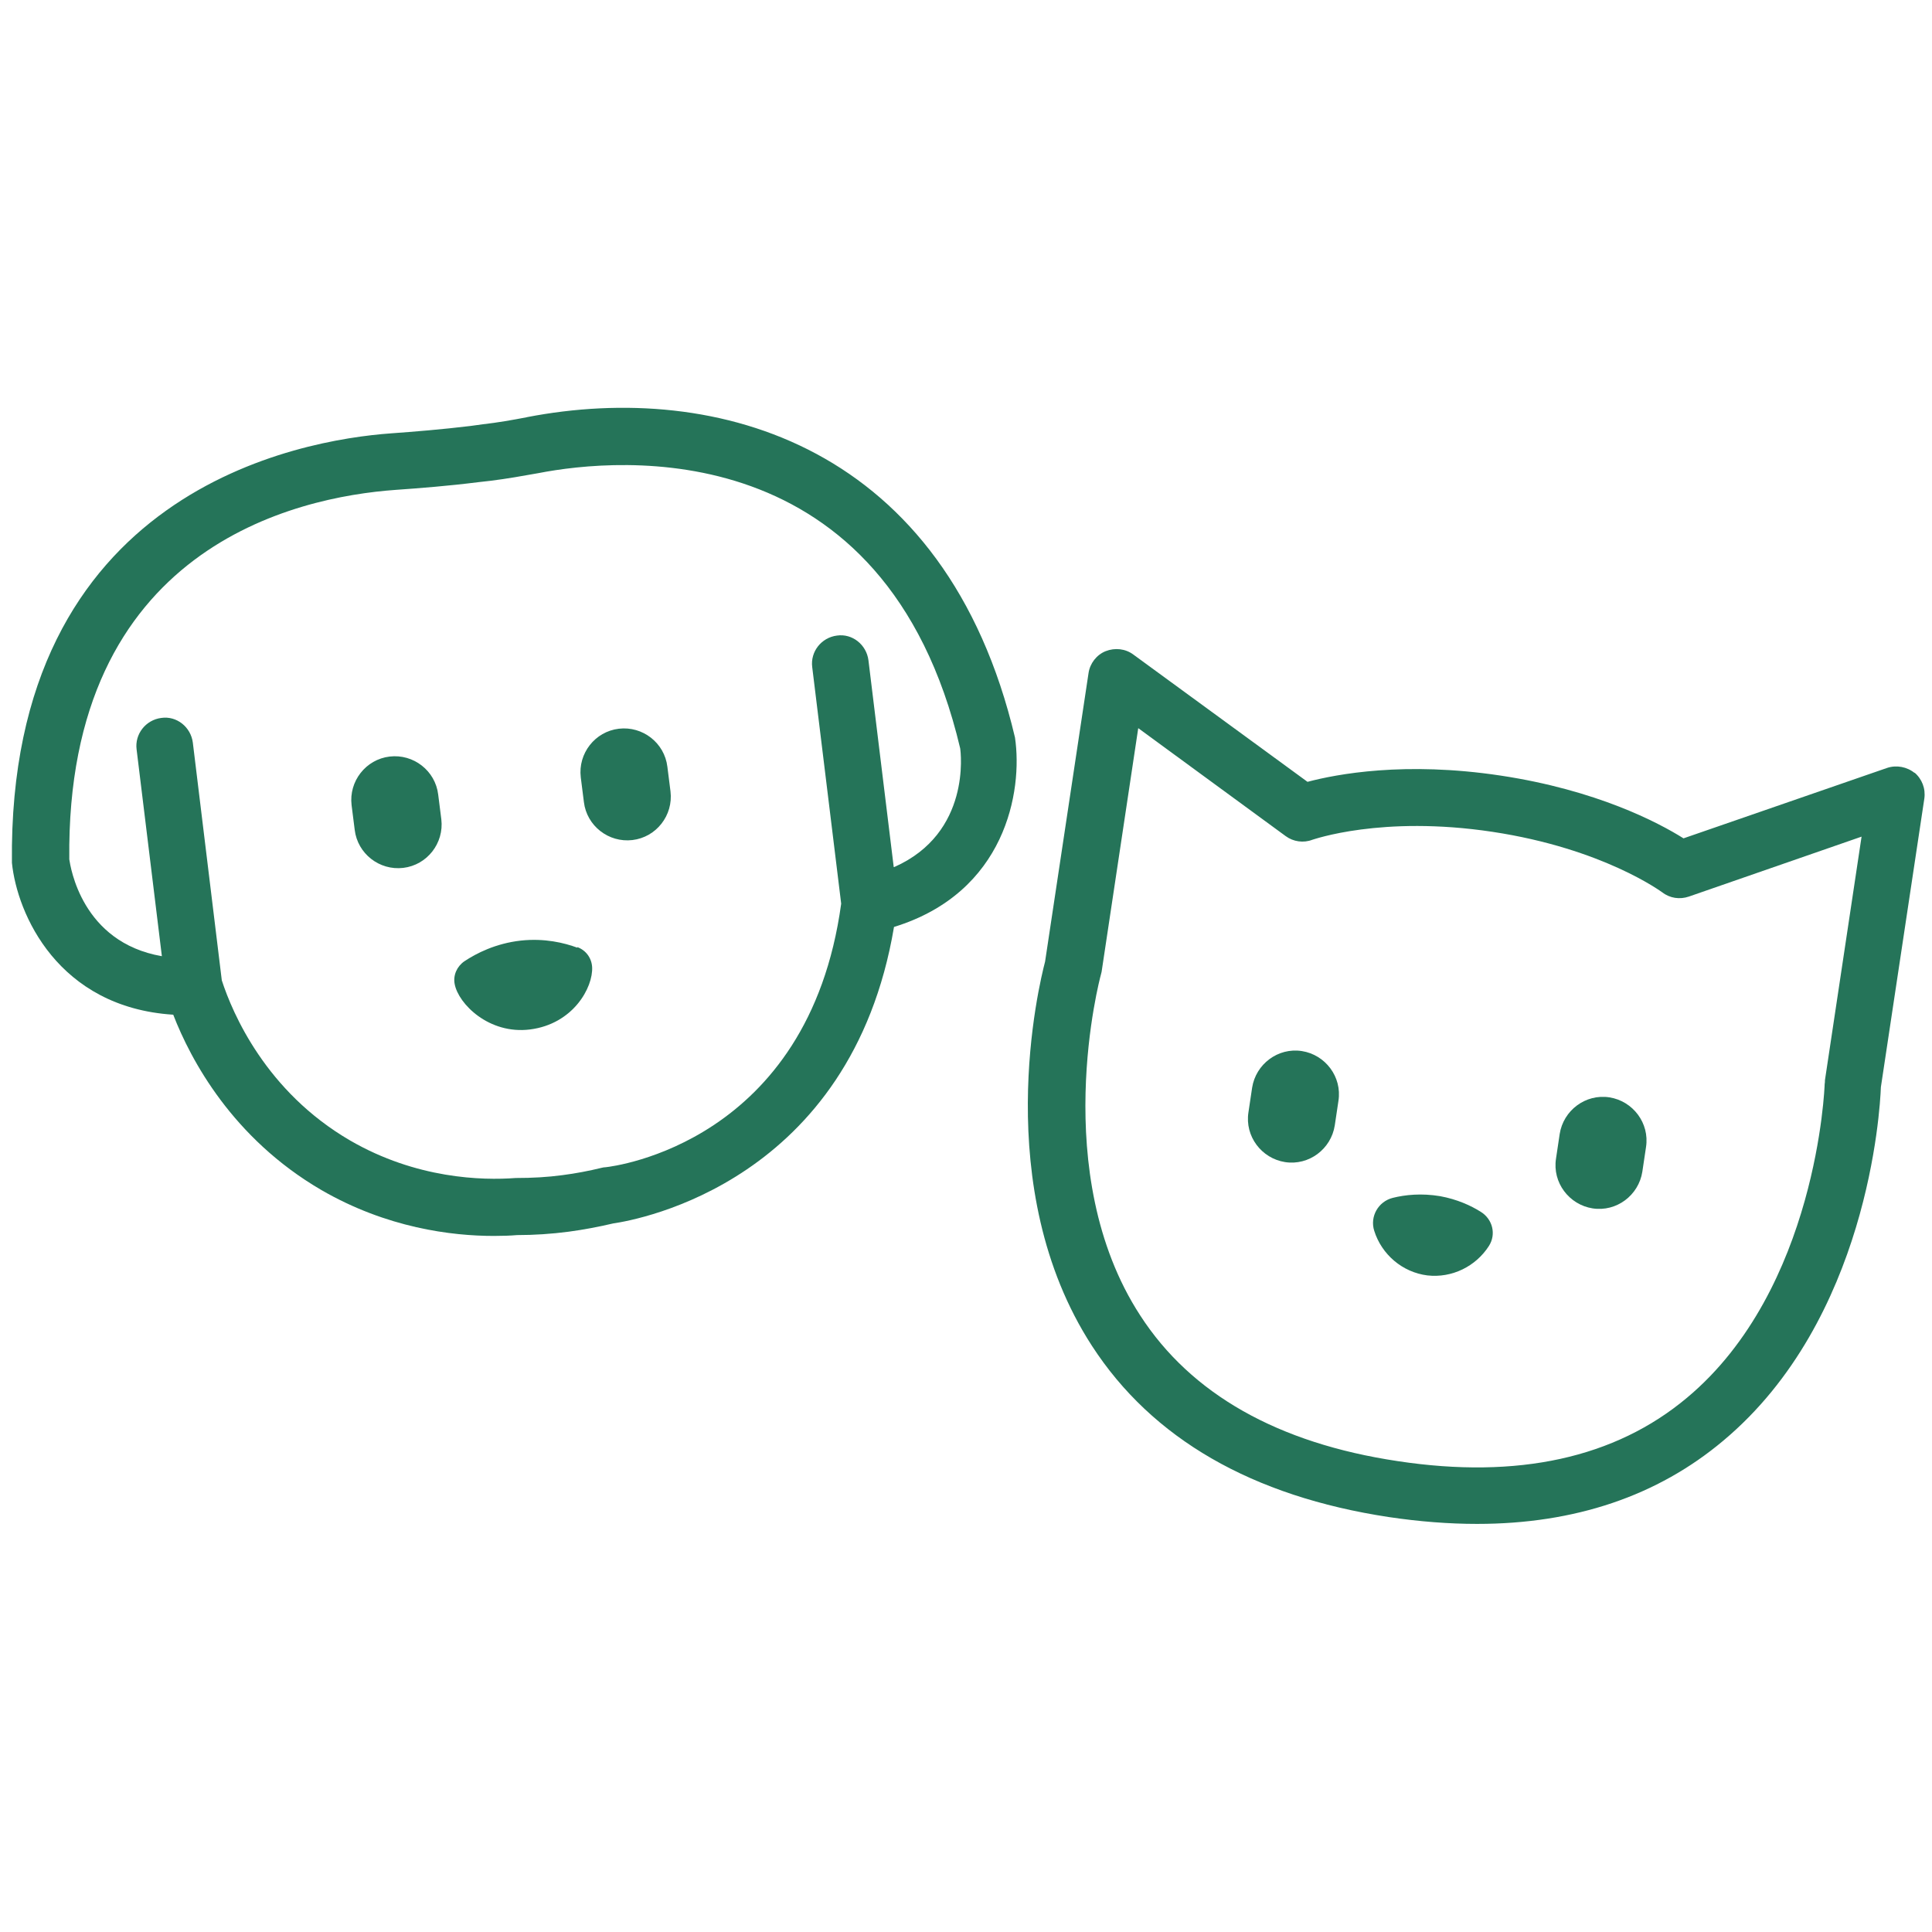 <?xml version="1.0" encoding="UTF-8"?> <svg xmlns="http://www.w3.org/2000/svg" id="Capa_1" data-name="Capa 1" viewBox="0 0 68.03 68.03"><defs><style> .cls-1 { fill: #257459; stroke-width: 0px; } </style></defs><path class="cls-1" d="m67.42,27.22c-.27-.22-.64-.29-.97-.18l-7.17,2.48c-.89-.56-3.06-1.7-6.44-2.21h0c-3.38-.51-5.78-.05-6.8.22l-6.13-4.48c-.28-.21-.65-.25-.98-.12-.32.13-.55.43-.6.77l-1.53,10.16c-.21.8-1.96,7.96,1.65,13.53,2.12,3.27,5.64,5.3,10.46,6.03,1.08.16,2.11.24,3.1.24,3.44,0,6.35-.98,8.67-2.93,5.09-4.26,5.52-11.62,5.55-12.45l1.53-10.16c.05-.35-.08-.69-.35-.92Zm-3.16,10.84s0,.08-.01.12c0,.07-.26,7.21-4.85,11.04-2.53,2.12-5.96,2.87-10.18,2.23-4.22-.63-7.28-2.36-9.07-5.13-3.26-5.01-1.41-11.91-1.39-11.98.01-.04.02-.08.03-.12l1.29-8.58,5.19,3.8c.27.2.63.25.94.13.02,0,2.43-.87,6.34-.28,3.91.59,5.96,2.12,5.98,2.13.27.21.62.26.94.15l6.08-2.11-1.29,8.58Z"></path><path class="cls-1" d="m45.84,37.01c-.84-.13-1.62.46-1.75,1.29l-.13.87c-.13.84.46,1.62,1.29,1.75.84.13,1.62-.46,1.75-1.29l.13-.87c.13-.84-.46-1.62-1.29-1.75Z"></path><path class="cls-1" d="m52.14,42.67c-.35-.22-.83-.44-1.43-.55-.66-.11-1.23-.05-1.67.06-.51.13-.81.66-.65,1.16.26.83.99,1.46,1.87,1.57.87.1,1.71-.32,2.17-1.04.26-.41.13-.94-.29-1.2Z"></path><path class="cls-1" d="m56.67,38.64c-.84-.13-1.62.46-1.75,1.29l-.13.87c-.13.84.46,1.62,1.29,1.75.84.13,1.62-.46,1.75-1.29l.13-.87c.13-.84-.46-1.62-1.29-1.75Z"></path><path class="cls-1" d="m15.43,27.98c-.1-.84-.87-1.44-1.71-1.34-.84.1-1.44.87-1.34,1.71l.11.87c.1.84.87,1.44,1.71,1.34.84-.1,1.44-.87,1.34-1.71l-.11-.87Z"></path><path class="cls-1" d="m23.5,27c-.1-.84-.87-1.44-1.71-1.34-.84.1-1.44.87-1.34,1.71l.11.87c.1.84.87,1.44,1.71,1.34.84-.1,1.44-.87,1.34-1.71l-.11-.87Z"></path><path class="cls-1" d="m18.56,14.69c-.52.1-1.03.19-1.56.25l-.44.06c-.99.12-1.97.2-2.8.26-3.17.23-13.49,1.99-13.34,15.12.18,1.8,1.62,5.09,5.68,5.35.62,1.6,2.09,4.35,5.21,6.17,2.31,1.34,4.6,1.62,6.08,1.62.31,0,.59-.01.82-.03.6,0,1.21-.04,1.82-.12.52-.07,1.05-.17,1.56-.29.9-.13,8.38-1.48,9.89-10.44,3.93-1.21,4.54-4.78,4.26-6.67-2.43-10.29-10.48-12.58-17.19-11.28Zm12.91,15.84l-.89-7.28c-.07-.55-.57-.95-1.11-.87-.55.07-.94.57-.87,1.11l1.02,8.33c-1.15,8.42-8.01,9.25-8.29,9.28-.05,0-.1.01-.14.02-.45.11-.92.2-1.39.26-.52.07-1.05.1-1.64.1-1.18.09-3.5.03-5.83-1.32-2.96-1.72-4.14-4.47-4.52-5.64l-1.02-8.37c-.07-.55-.57-.95-1.11-.87-.55.07-.94.57-.87,1.11l.89,7.28c-2.83-.49-3.22-3.16-3.26-3.41-.12-10.99,7.99-12.76,11.49-13.01.85-.06,1.87-.14,2.9-.27l.44-.05c.57-.07,1.13-.17,1.69-.27,2.82-.55,12.22-1.44,14.85,9.69.02.13.39,2.98-2.32,4.18Z"></path><path class="cls-1" d="m20.33,33.37c-.46-.17-1.15-.34-1.99-.25-.89.1-1.57.45-1.99.73-.26.18-.4.49-.34.8.13.7,1.21,1.78,2.65,1.6,1.52-.19,2.23-1.48,2.19-2.2-.02-.32-.22-.59-.52-.7Z"></path></svg> 